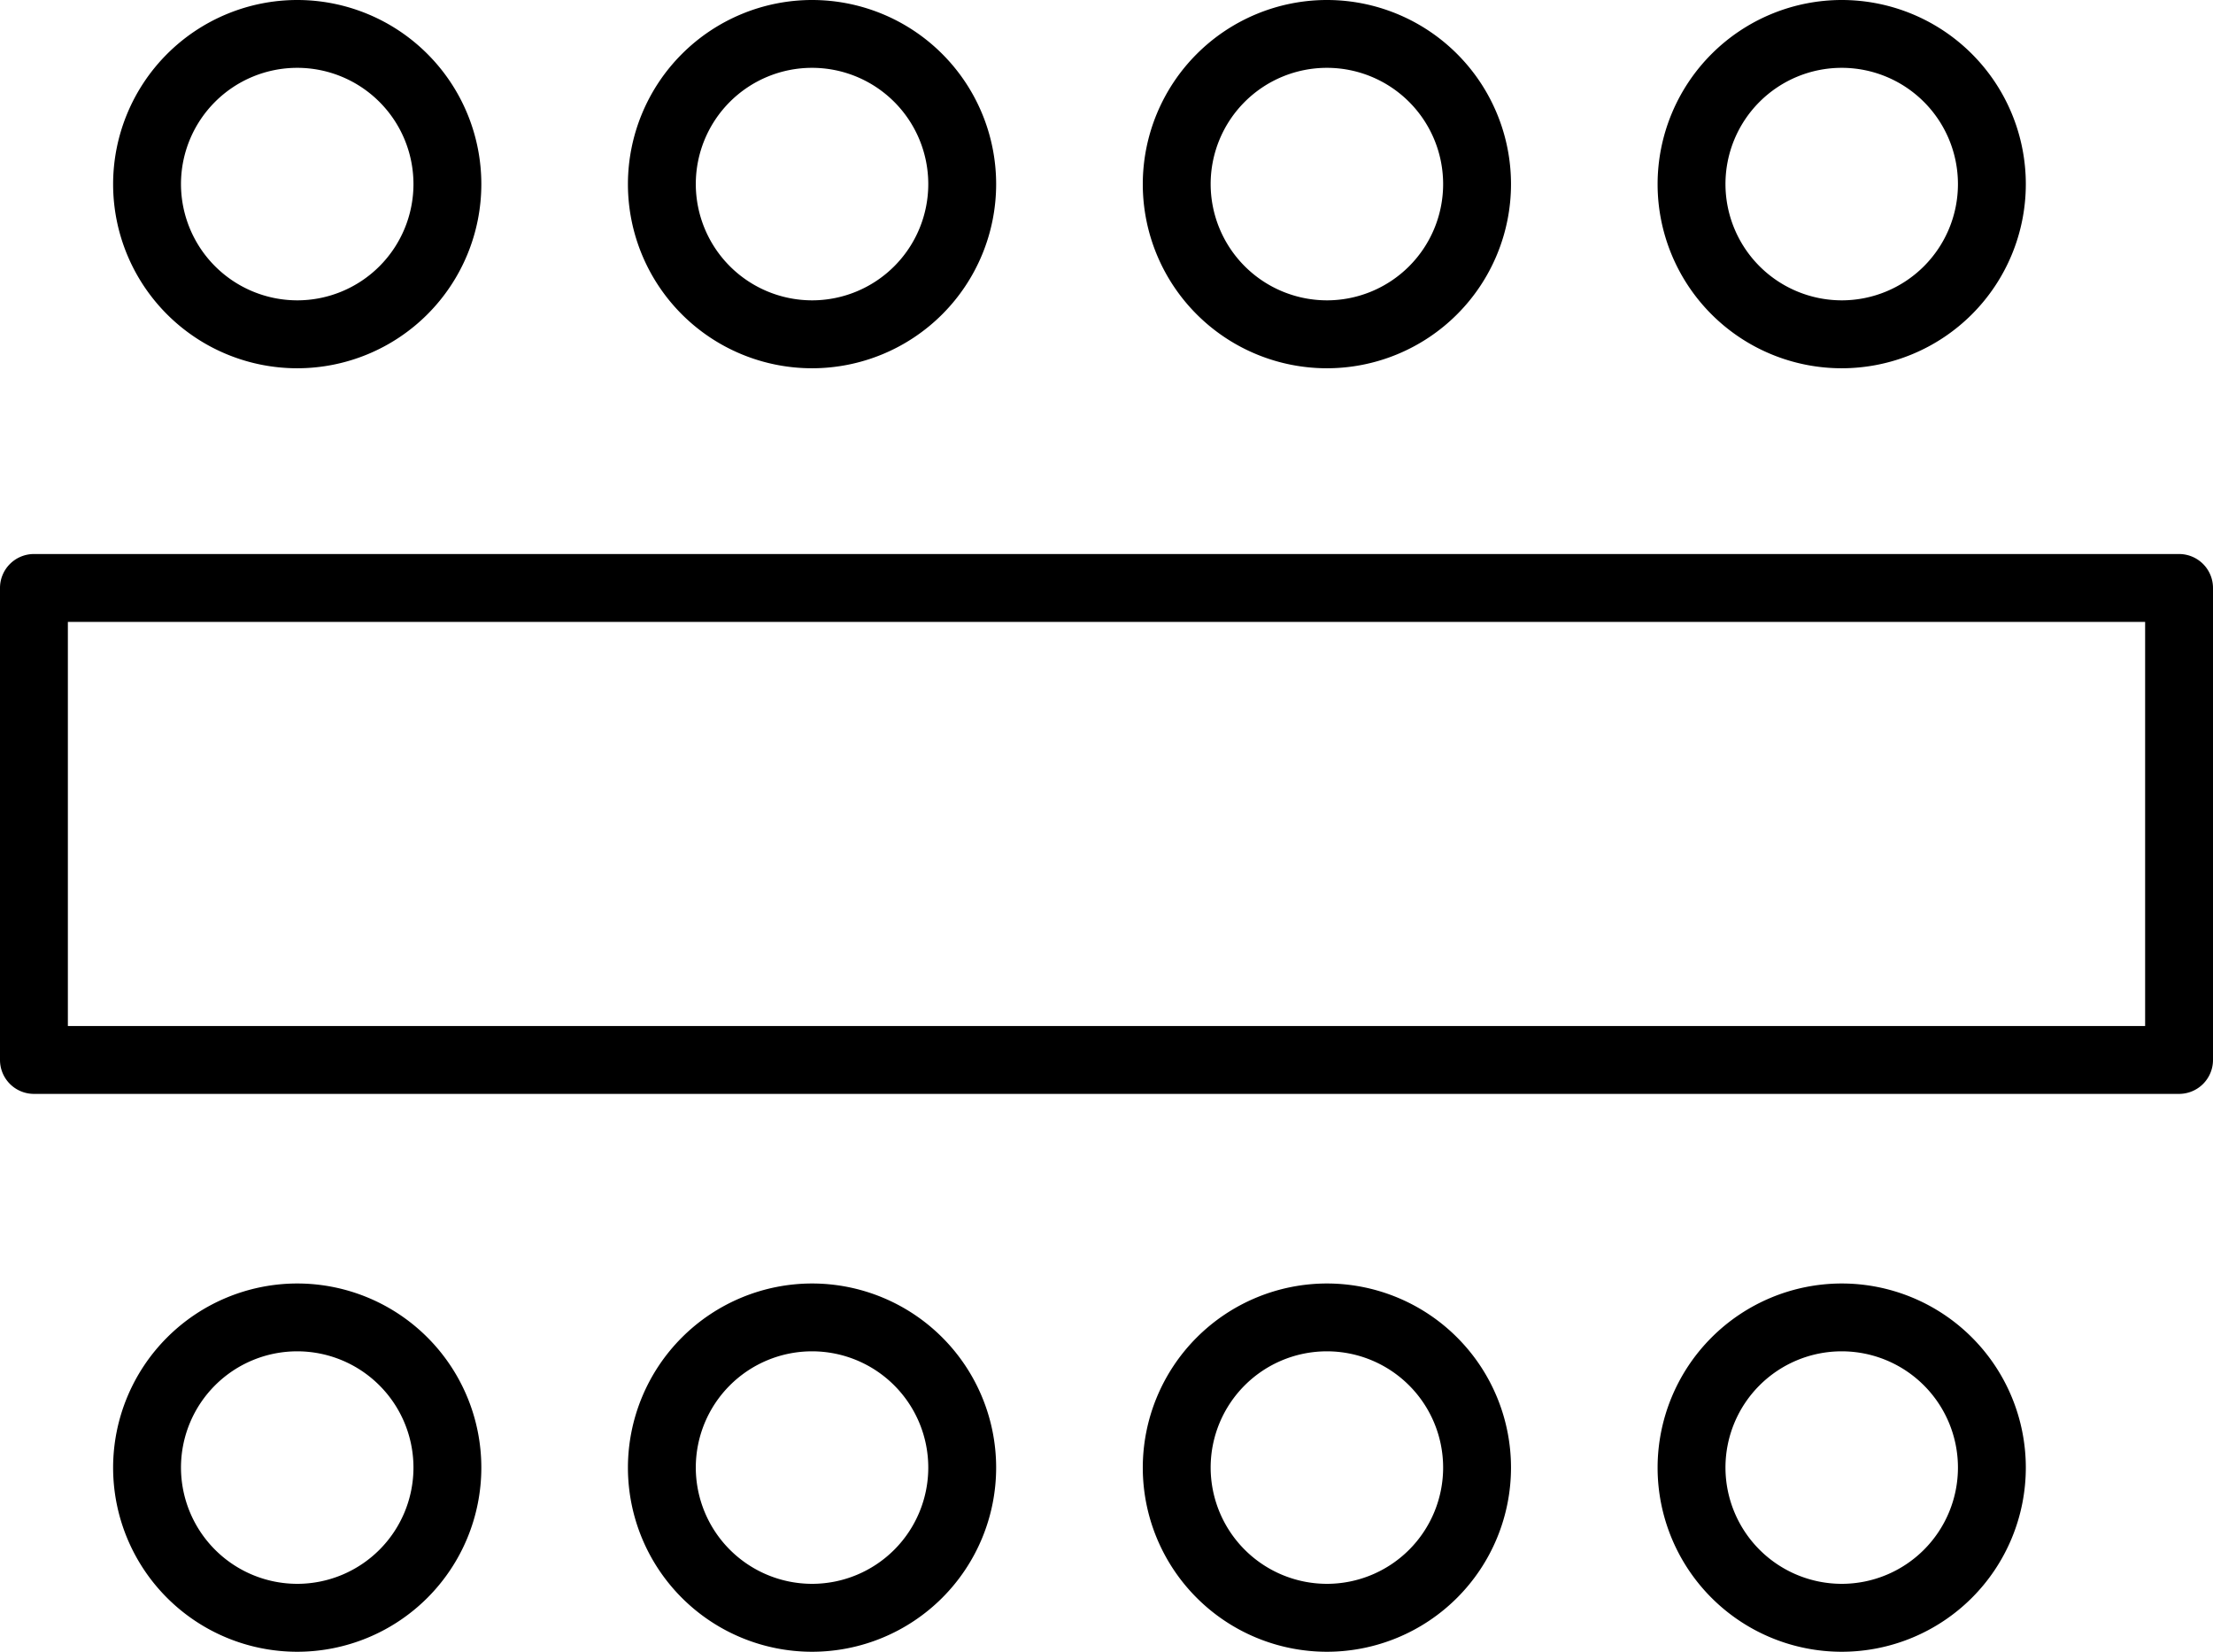 <svg xmlns="http://www.w3.org/2000/svg" width="48.91" height="36.5" viewBox="0 0 48.91 36.5"><g transform="translate(10.779 -5.009)"><g transform="translate(-7.529 34.122)"><path d="M3.319-.75A4.069,4.069,0,1,1-.75,3.319,4.073,4.073,0,0,1,3.319-.75Zm0,6.637A2.569,2.569,0,1,0,.75,3.319,2.572,2.572,0,0,0,3.319,5.887Z"/><path d="M3.319-.75A4.069,4.069,0,1,1-.75,3.319,4.073,4.073,0,0,1,3.319-.75Zm0,6.637A2.569,2.569,0,1,0,.75,3.319,2.572,2.572,0,0,0,3.319,5.887Z" transform="translate(11.378)"/><path d="M3.319-.75A4.069,4.069,0,1,1-.75,3.319,4.073,4.073,0,0,1,3.319-.75Zm0,6.637A2.569,2.569,0,1,0,.75,3.319,2.572,2.572,0,0,0,3.319,5.887Z" transform="translate(22.757)"/><path d="M3.319-.75A4.069,4.069,0,1,1-.75,3.319,4.073,4.073,0,0,1,3.319-.75Zm0,6.637A2.569,2.569,0,1,0,.75,3.319,2.572,2.572,0,0,0,3.319,5.887Z" transform="translate(34.135)"/></g><path d="M0-.75H47.41a.75.75,0,0,1,.75.75V10.43a.75.75,0,0,1-.75.75H0a.75.75,0,0,1-.75-.75V0A.75.75,0,0,1,0-.75ZM46.66.75H.75V9.68H46.66Z" transform="translate(-10.029 18.002)"/><g transform="translate(-7.529 5.759)"><path d="M3.319-.75A4.069,4.069,0,1,1-.75,3.319,4.073,4.073,0,0,1,3.319-.75Zm0,6.637A2.569,2.569,0,1,0,.75,3.319,2.572,2.572,0,0,0,3.319,5.887Z"/><path d="M3.319-.75A4.069,4.069,0,1,1-.75,3.319,4.073,4.073,0,0,1,3.319-.75Zm0,6.637A2.569,2.569,0,1,0,.75,3.319,2.572,2.572,0,0,0,3.319,5.887Z" transform="translate(11.378)"/><path d="M3.319-.75A4.069,4.069,0,1,1-.75,3.319,4.073,4.073,0,0,1,3.319-.75Zm0,6.637A2.569,2.569,0,1,0,.75,3.319,2.572,2.572,0,0,0,3.319,5.887Z" transform="translate(22.757)"/><path d="M3.319-.75A4.069,4.069,0,1,1-.75,3.319,4.073,4.073,0,0,1,3.319-.75Zm0,6.637A2.569,2.569,0,1,0,.75,3.319,2.572,2.572,0,0,0,3.319,5.887Z" transform="translate(34.135)"/></g></g></svg>